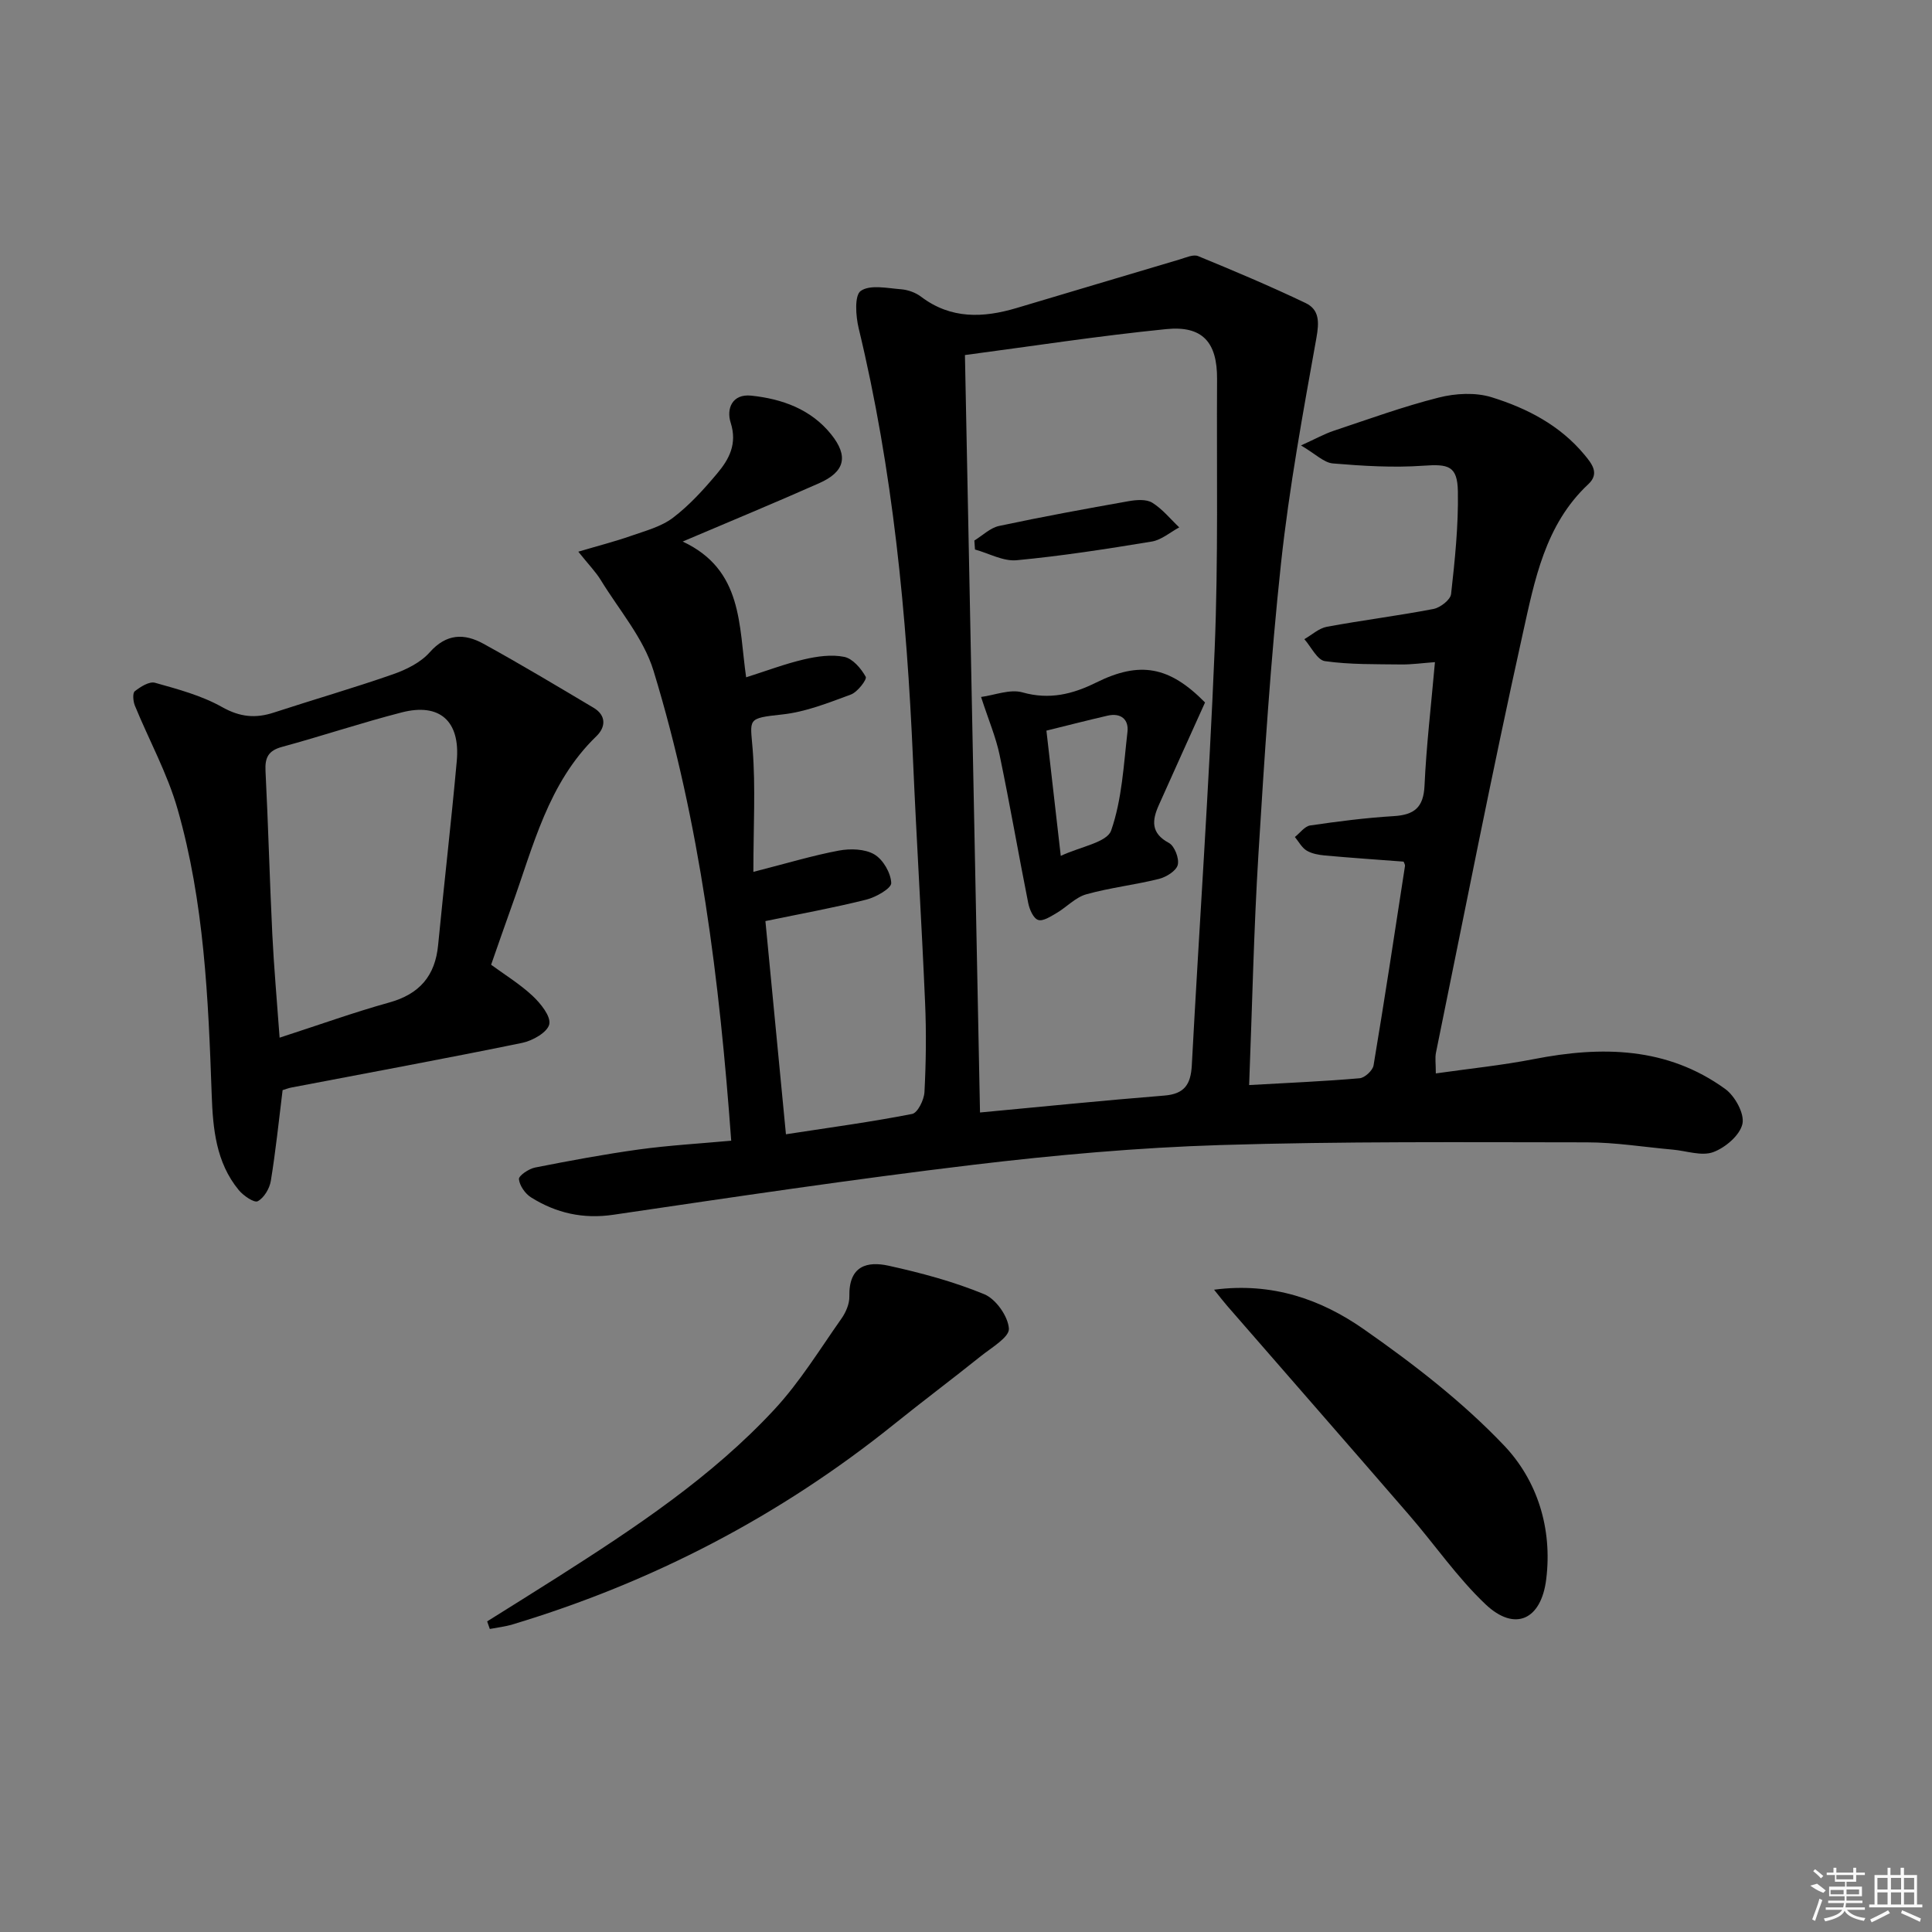 <svg enable-background="new 0 0 400 400" viewBox="0 0 400 400" xmlns="http://www.w3.org/2000/svg"><rect x="0" y="0" width="400" height="400" fill="#808080" stroke="none"/><path d="m151.39 236.17c-2.41-33.1-6.43-65.7-16.08-97.28-2.06-6.75-7.14-12.6-10.93-18.8-1.01-1.65-2.4-3.07-4.65-5.87 4.29-1.27 7.63-2.12 10.88-3.26 2.99-1.05 6.26-1.9 8.72-3.76 3.41-2.59 6.37-5.86 9.14-9.16 2.48-2.94 4.21-6.13 2.81-10.52-.93-2.89.31-6.01 4.23-5.61 6.42.67 12.4 2.81 16.59 8.04 3.63 4.54 2.81 7.74-2.52 10.1-9.18 4.07-18.46 7.91-28.24 12.07 12.52 5.86 11.58 17.32 13.14 28.11 4.15-1.31 8-2.78 11.98-3.71 2.7-.63 5.69-1.06 8.34-.52 1.75.36 3.48 2.4 4.44 4.12.3.54-1.69 3.16-3.06 3.67-4.63 1.71-9.37 3.61-14.21 4.13-7.44.8-6.63.88-6.14 7.22.62 7.89.15 15.87.15 25.37 7.02-1.79 12.31-3.4 17.72-4.41 2.36-.44 5.38-.35 7.33.8 1.81 1.07 3.41 3.84 3.49 5.92.04 1.11-3.17 2.94-5.17 3.44-6.69 1.68-13.5 2.91-20.88 4.44 1.35 14.02 2.78 28.92 4.25 44.14 9.18-1.41 17.7-2.56 26.13-4.21 1.14-.22 2.47-2.92 2.55-4.53.32-6.15.4-12.33.13-18.49-.72-16.77-1.77-33.53-2.5-50.31-1.31-30.09-4.16-59.96-11.25-89.33-.61-2.53-.9-6.81.43-7.74 1.93-1.35 5.49-.56 8.34-.34 1.43.11 3.02.68 4.16 1.55 6.17 4.67 12.86 4.39 19.77 2.33 11.27-3.35 22.52-6.73 33.8-10.07 1.24-.37 2.79-1.09 3.79-.67 7.48 3.07 14.93 6.22 22.22 9.7 2.9 1.38 2.84 3.96 2.26 7.22-2.78 15.5-5.64 31.03-7.33 46.67-2.15 19.98-3.43 40.07-4.67 60.14-.97 15.75-1.29 31.54-1.93 47.89 8.12-.46 15.52-.77 22.88-1.41 1.06-.09 2.7-1.6 2.88-2.66 2.3-13.74 4.39-27.52 6.51-41.3.04-.27-.19-.59-.29-.89-5.43-.41-10.86-.78-16.28-1.27-1.3-.12-2.72-.37-3.8-1.02-1.01-.61-1.64-1.85-2.43-2.81 1.06-.83 2.03-2.22 3.18-2.39 5.74-.84 11.51-1.58 17.29-1.93 4.23-.26 6.16-1.77 6.37-6.28.38-8.29 1.36-16.55 2.16-25.6-2.53.18-4.75.5-6.96.48-5.28-.07-10.62.05-15.82-.69-1.6-.23-2.85-2.96-4.26-4.55 1.55-.88 3-2.25 4.65-2.56 7.34-1.36 14.76-2.28 22.08-3.69 1.41-.27 3.51-1.89 3.65-3.08.79-7.05 1.53-14.16 1.41-21.23-.09-5.34-1.96-5.72-7.15-5.35-6.21.44-12.51.05-18.73-.47-1.86-.16-3.58-1.95-6.6-3.73 3.08-1.39 4.85-2.39 6.74-3.02 7.23-2.41 14.41-5.03 21.78-6.89 3.46-.88 7.59-1.1 10.93-.07 7.32 2.27 14.17 5.8 19.24 11.92 1.52 1.84 3.18 3.86.8 6.08-8.99 8.39-11.13 19.95-13.59 31.01-6.39 28.81-12.05 57.78-17.96 86.7-.22 1.08-.03 2.24-.03 4.29 7.01-1 13.74-1.68 20.34-2.97 14-2.73 27.54-2.53 39.58 6.19 2.02 1.46 4.03 5.13 3.56 7.23-.52 2.36-3.55 4.93-6.06 5.85-2.4.87-5.53-.27-8.34-.52-5.96-.53-11.92-1.51-17.87-1.51-25.27-.02-50.56-.22-75.82.56-17.08.53-34.18 2.06-51.16 4.09-24.89 2.98-49.69 6.69-74.49 10.34-6.3.93-11.87-.34-17.07-3.6-1.21-.76-2.37-2.43-2.5-3.77-.07-.71 2.03-2.14 3.32-2.4 7.15-1.41 14.33-2.75 21.55-3.75 6.22-.85 12.5-1.21 19.08-1.81zm48.39-162.66c1.05 53.07 2.08 104.88 3.12 156.82 12.69-1.19 25.4-2.48 38.13-3.5 4.19-.33 5.5-2.29 5.72-6.25 1.53-28.71 3.55-57.4 4.73-86.12.77-18.63.39-37.3.5-55.96.05-7.61-2.98-11.12-10.53-10.36-14 1.4-27.92 3.55-41.67 5.37z"/><path d="m101.68 199.74c2.82 2.07 5.96 3.99 8.59 6.45 1.66 1.56 3.81 4.21 3.45 5.87-.36 1.65-3.44 3.41-5.58 3.85-15.9 3.26-31.87 6.2-47.81 9.25-.63.12-1.24.37-1.82.54-.79 6.39-1.43 12.62-2.44 18.8-.26 1.57-1.4 3.5-2.71 4.2-.73.39-2.98-1.15-3.94-2.32-4.7-5.72-5.34-12.68-5.59-19.73-.7-19.92-1.55-39.87-7.07-59.15-2.11-7.38-5.91-14.26-8.84-21.42-.36-.89-.5-2.57-.02-2.96 1.18-.93 3.01-2.09 4.19-1.76 4.74 1.33 9.64 2.64 13.87 5.02 3.71 2.09 6.94 2.4 10.76 1.14 8.19-2.68 16.49-5.07 24.62-7.91 2.76-.96 5.74-2.43 7.62-4.55 3.47-3.92 7.18-3.95 11.13-1.78 7.7 4.24 15.25 8.76 22.81 13.26 2.65 1.58 2.52 4 .59 5.87-10.05 9.7-13.07 22.84-17.57 35.27-1.41 3.9-2.74 7.8-4.24 12.06zm-43.79 15.1c8.26-2.68 15.4-5.25 22.69-7.28 6.27-1.74 9.52-5.5 10.13-11.91 1.23-12.7 2.71-25.38 3.86-38.09.75-8.26-3.52-12.08-11.37-10.07-8.34 2.14-16.52 4.89-24.83 7.15-2.83.77-3.54 2.23-3.4 4.98.57 11.28.86 22.57 1.41 33.84.33 6.75.94 13.48 1.51 21.38z"/><path d="m100.86 335.69c4.87-3.06 9.75-6.08 14.6-9.17 16.02-10.21 31.89-20.71 44.89-34.73 5.26-5.67 9.37-12.41 13.85-18.77.92-1.3 1.69-3.08 1.65-4.62-.13-6.37 3.71-7.31 8.11-6.35 6.73 1.48 13.48 3.29 19.83 5.91 2.4.99 4.93 4.58 5.09 7.12.11 1.78-3.61 3.93-5.8 5.69-5.94 4.76-12.04 9.33-17.98 14.11-23.62 18.99-49.99 32.71-78.98 41.44-1.53.46-3.14.64-4.71.94-.19-.51-.37-1.04-.55-1.57z"/><path d="m251.36 267.02c12.06-1.59 22.19 2.03 30.94 8.14 10.31 7.2 20.46 15.03 29.09 24.1 6.88 7.23 10.04 17.16 8.74 27.69-1.03 8.42-6.49 10.96-12.57 5.2-5.86-5.55-10.51-12.36-15.83-18.5-12.51-14.46-25.1-28.85-37.65-43.28-.74-.85-1.43-1.76-2.72-3.35z"/><path d="m249.49 145.44c-3.34 7.4-6.47 14.31-9.57 21.25-1.4 3.13-1.71 5.8 2.09 7.83 1.17.63 2.17 3.22 1.83 4.55-.32 1.24-2.38 2.52-3.9 2.9-4.97 1.24-10.12 1.81-15.05 3.19-2.23.63-4.05 2.65-6.15 3.88-1.2.7-2.8 1.76-3.81 1.42-.98-.32-1.78-2.16-2.04-3.46-2.04-10.22-3.8-20.49-5.93-30.68-.77-3.7-2.29-7.24-3.84-12.02 2.8-.37 5.98-1.68 8.57-.95 5.59 1.58 10.41.37 15.27-2.04 9.07-4.5 15.18-3.34 22.53 4.13zm-29.87 31.76c4.05-1.91 9.56-2.77 10.43-5.25 2.24-6.42 2.59-13.54 3.38-20.42.3-2.6-1.39-3.99-4.12-3.36-4.13.95-8.24 2.01-12.66 3.1.98 8.58 1.9 16.58 2.97 25.93z"/><path d="m201.73 111.91c1.7-1.04 3.29-2.63 5.13-3.02 8.9-1.9 17.86-3.54 26.83-5.13 1.59-.28 3.64-.44 4.87.32 2.11 1.3 3.75 3.37 5.59 5.11-1.89 1.01-3.68 2.6-5.68 2.93-9.29 1.53-18.62 2.99-27.99 3.87-2.78.26-5.74-1.43-8.62-2.22-.04-.62-.09-1.24-.13-1.86z"/><g fill="#fafafa"><path d="m374.8 390.4 1.4-.4c.7.5 1.3 1 1.8 1.4l-.5.5c-1.5-.6-2.1-1.1-2.7-1.5zm1 7.3-.6-.3c.5-1.4 1.1-2.8 1.5-4.3.2.1.4.2.6.3-.5 1.3-1 2.8-1.5 4.3zm-.4-10.3.4-.4c.4.3 1 .8 1.7 1.4l-.5.5c-.4-.5-1-1-1.6-1.5zm2.5.3h1.7v-1h.6v1h3.5v-1h.6v1h1.8v.5h-1.8v1.4h-2v1h3.2v2h-3.2v.9h3.3v.5h-3.4c0 .3-.1.6-.1.9h4v.5h-3.7c.7.9 1.9 1.5 3.8 1.7-.1.2-.2.4-.3.6-2.1-.4-3.5-1.1-4-2.1-.4 1-1.8 1.7-4 2.2-.1-.2-.2-.4-.3-.6 2.1-.4 3.4-1 3.8-1.8h-3.4v-.5h3.6c.1-.3.1-.6.2-.9h-3.3v-.5h3.4c0-.3 0-.6 0-.9h-3.2v-2h3.3v-1h-2.1v-1.4h-1.7v-.5zm1.1 3.5v1h2.7c0-.3 0-.4 0-.4 0-.1 0-.2 0-.2 0-.1 0-.2 0-.3h-2.7zm1.2-3v.9h3.5v-.9zm4.7 3h-2.6v.6.4h2.6z"/><path d="m393.6 386.7h.6v1.5h2.7v6.1h1.1v.6h-11v-.6h1.1v-6.1h2.7v-1.5h.6v1.5h2.1v-1.5zm-2.7 8.8.4.6c-1.2.6-2.5 1.3-3.8 1.9-.1-.2-.2-.4-.3-.6 1.2-.6 2.5-1.2 3.7-1.9zm-2.2-6.7v2.4h2.1v-2.4zm0 3v2.5h2.1v-2.5zm2.8-3v2.4h2.1v-2.4zm0 3v2.5h2.1v-2.5zm6 6.1c-1.4-.7-2.7-1.3-3.9-1.8l.2-.6c1.5.6 2.7 1.2 3.9 1.7zm-1.2-9.1h-2.1v2.4h2.1zm-2.1 3v2.5h2.1v-2.5z"/></g></svg>